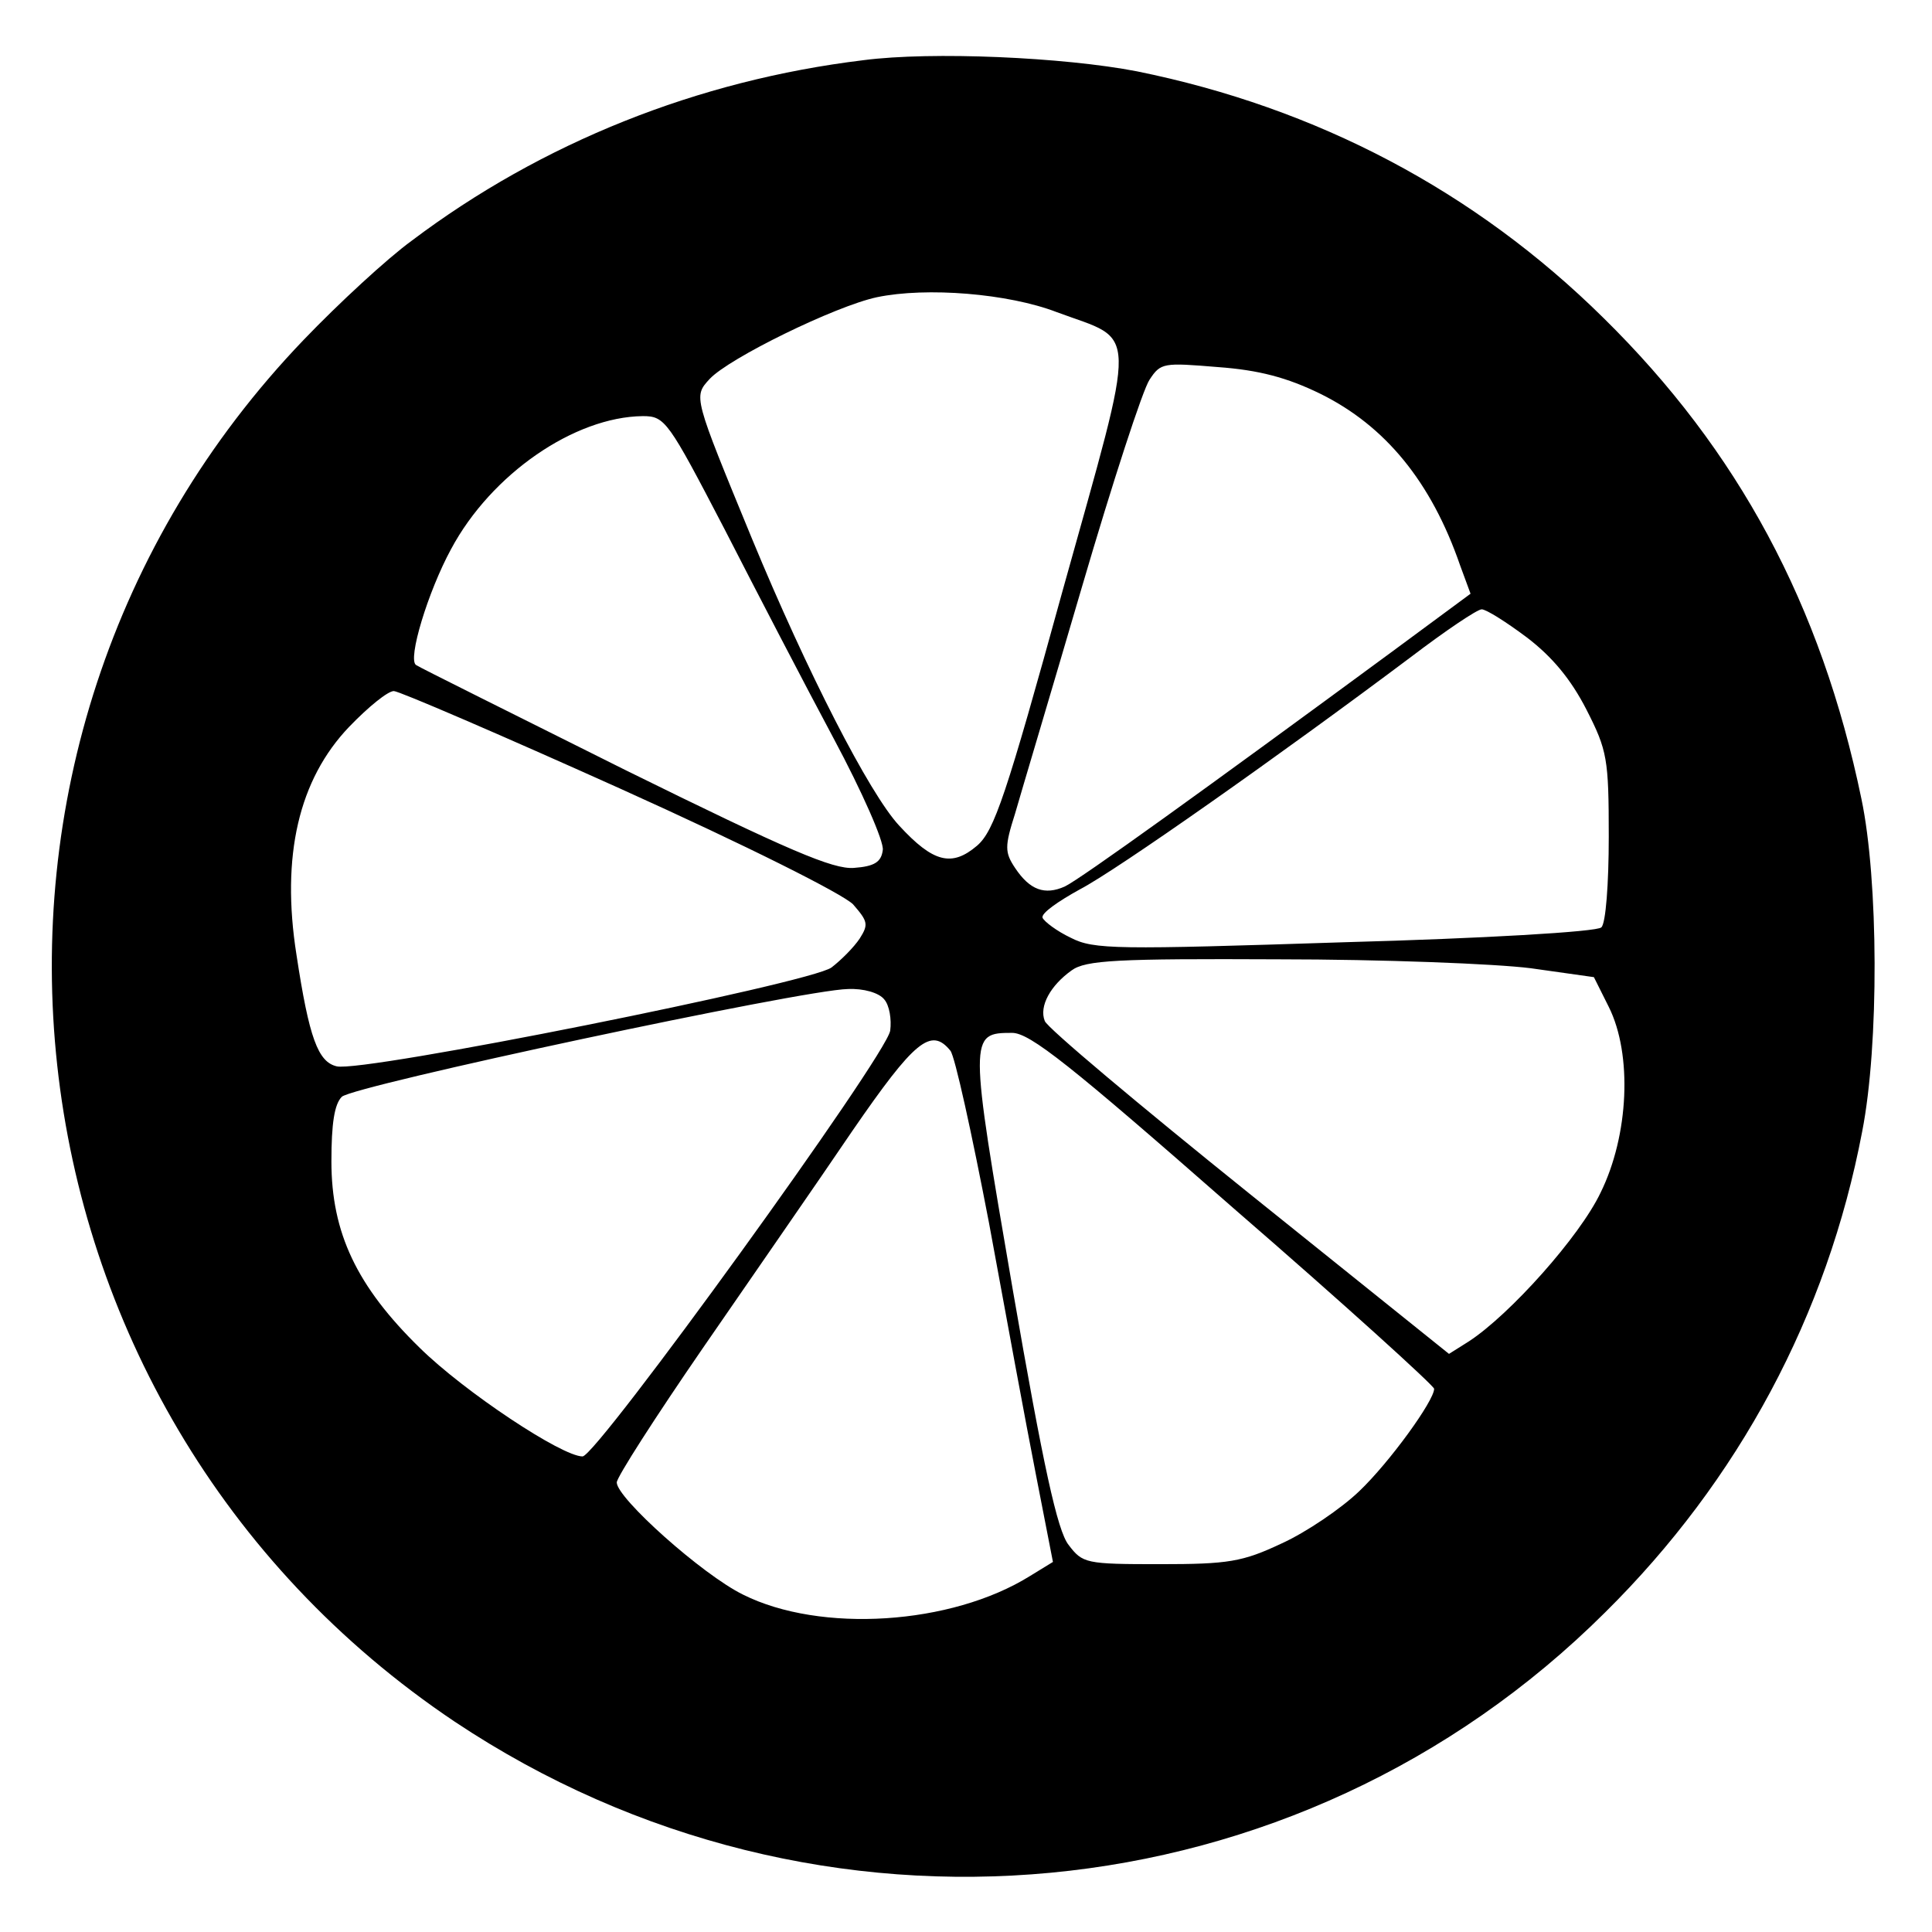 <svg version="1" xmlns="http://www.w3.org/2000/svg" width="346.667" height="346.667" viewBox="0 0 260 260"><path d="M116.2 8.1c-22.3 2.7-43.3 11.1-60.8 24.3-3.3 2.4-9.8 8.4-14.5 13.3-52.5 54.7-42.8 143.7 20.3 186 48.9 32.6 113.4 26.5 154.8-14.7 18-17.8 29.9-40 34.6-64.7 2.3-11.7 2.2-33.9-.1-44.8-5.4-26.1-16.6-46.9-34.7-64.7-17.3-17.1-38.6-28.3-62.8-33.2-9.8-1.9-27.6-2.7-36.8-1.5zm26 33.9c11 4.1 11 .9.8 37.5-7.6 27.6-9.2 32.3-11.5 34.3-3.4 2.9-5.9 2.3-10.5-2.7-4-4.3-12.4-20.7-19.8-38.6-7.9-19.2-7.9-19.1-5.7-21.5 2.6-2.8 16.9-9.8 22.5-11 6.7-1.4 17.7-.5 24.2 2zm35.5 11c8.7 4.3 14.9 11.8 18.8 23.1l1.4 3.8-10.7 7.9c-24.6 18.1-41.8 30.5-43.9 31.5-2.7 1.2-4.7.5-6.7-2.5-1.4-2.1-1.4-2.9 0-7.3.8-2.8 4.9-16.5 9-30.5s8.2-26.6 9.1-27.9c1.5-2.3 1.9-2.3 9.2-1.7 5.5.4 9.3 1.4 13.8 3.6zM97.5 71.2c4.3 8.4 10.9 21.1 14.7 28.2 3.8 7.1 6.8 13.9 6.6 15-.2 1.6-1.1 2.2-3.9 2.4-2.8.2-8.7-2.3-30.8-13.2-15-7.5-27.7-13.8-28.1-14.1-1.2-.7 1.6-9.9 4.7-15.6C66.1 63.8 77.3 56.1 86.5 56c3 0 3.4.6 11 15.2zm108 14.6c3.4 2.6 5.9 5.6 8 9.7 2.8 5.5 3 6.6 3 17.1 0 6.3-.4 11.7-1 12.2-.5.6-16.1 1.5-34.5 2-30.8 1-33.8 1-36.9-.6-1.9-.9-3.6-2.2-3.8-2.7-.2-.6 2.1-2.2 5-3.8 5-2.6 27-18.1 44.6-31.3 4.6-3.5 8.9-6.4 9.5-6.4.6 0 3.3 1.7 6.1 3.8zM83.4 106.1c17.3 7.8 30 14.2 31.4 15.6 2 2.3 2.1 2.7.9 4.6-.8 1.2-2.5 2.9-3.8 3.9-2.8 2.1-63.2 14.2-66.6 13.3-2.5-.6-3.7-3.8-5.4-15-2.1-13.3.3-23.6 7.1-30.7 2.6-2.7 5.2-4.8 6-4.8.7 0 14.4 5.9 30.4 13.1zM206 130.3l8.5 1.2 2 4c3.2 6.4 2.7 17.3-1.1 25-2.8 5.9-12.2 16.4-17.7 20l-2.7 1.7-26.9-21.6c-14.8-11.9-27.2-22.3-27.5-23.2-.8-2 .8-4.8 3.6-6.8 1.9-1.4 6.2-1.6 27.8-1.5 14 0 29.3.6 34 1.2zm-87 4.2c.7.8 1 2.7.8 4.2-.5 3.4-39.5 57.3-41.4 57.3-2.8 0-15.9-8.7-21.9-14.6-8.5-8.3-11.9-15.5-11.9-25.1 0-5.1.4-7.7 1.4-8.7 1.6-1.5 62-14.4 68.1-14.5 2.1-.1 4.2.5 4.9 1.4zm47 28.1c14.9 12.9 27 23.9 27 24.3 0 1.6-6 9.9-10.1 13.8-2.4 2.3-7.1 5.5-10.4 7-5.3 2.5-7.2 2.8-16.4 2.8-10 0-10.4-.1-12.3-2.6-1.5-1.9-3.4-10.6-7.5-34.3-5.9-34.3-5.9-34.6-.1-34.6 2.4 0 7.8 4.3 29.8 23.6zm-38.1-21.2c.6.7 2.9 11.2 5.2 23.2 2.2 12 5 27.2 6.3 33.8l2.3 11.8-3.1 1.9c-10.6 6.6-28.2 7.7-38.6 2.5-5.5-2.7-17-13-17-15.1 0-.7 5.2-8.8 11.6-18.1 6.4-9.3 15.5-22.4 20.1-29.2 8.4-12.2 10.6-14 13.2-10.8z"/></svg>
